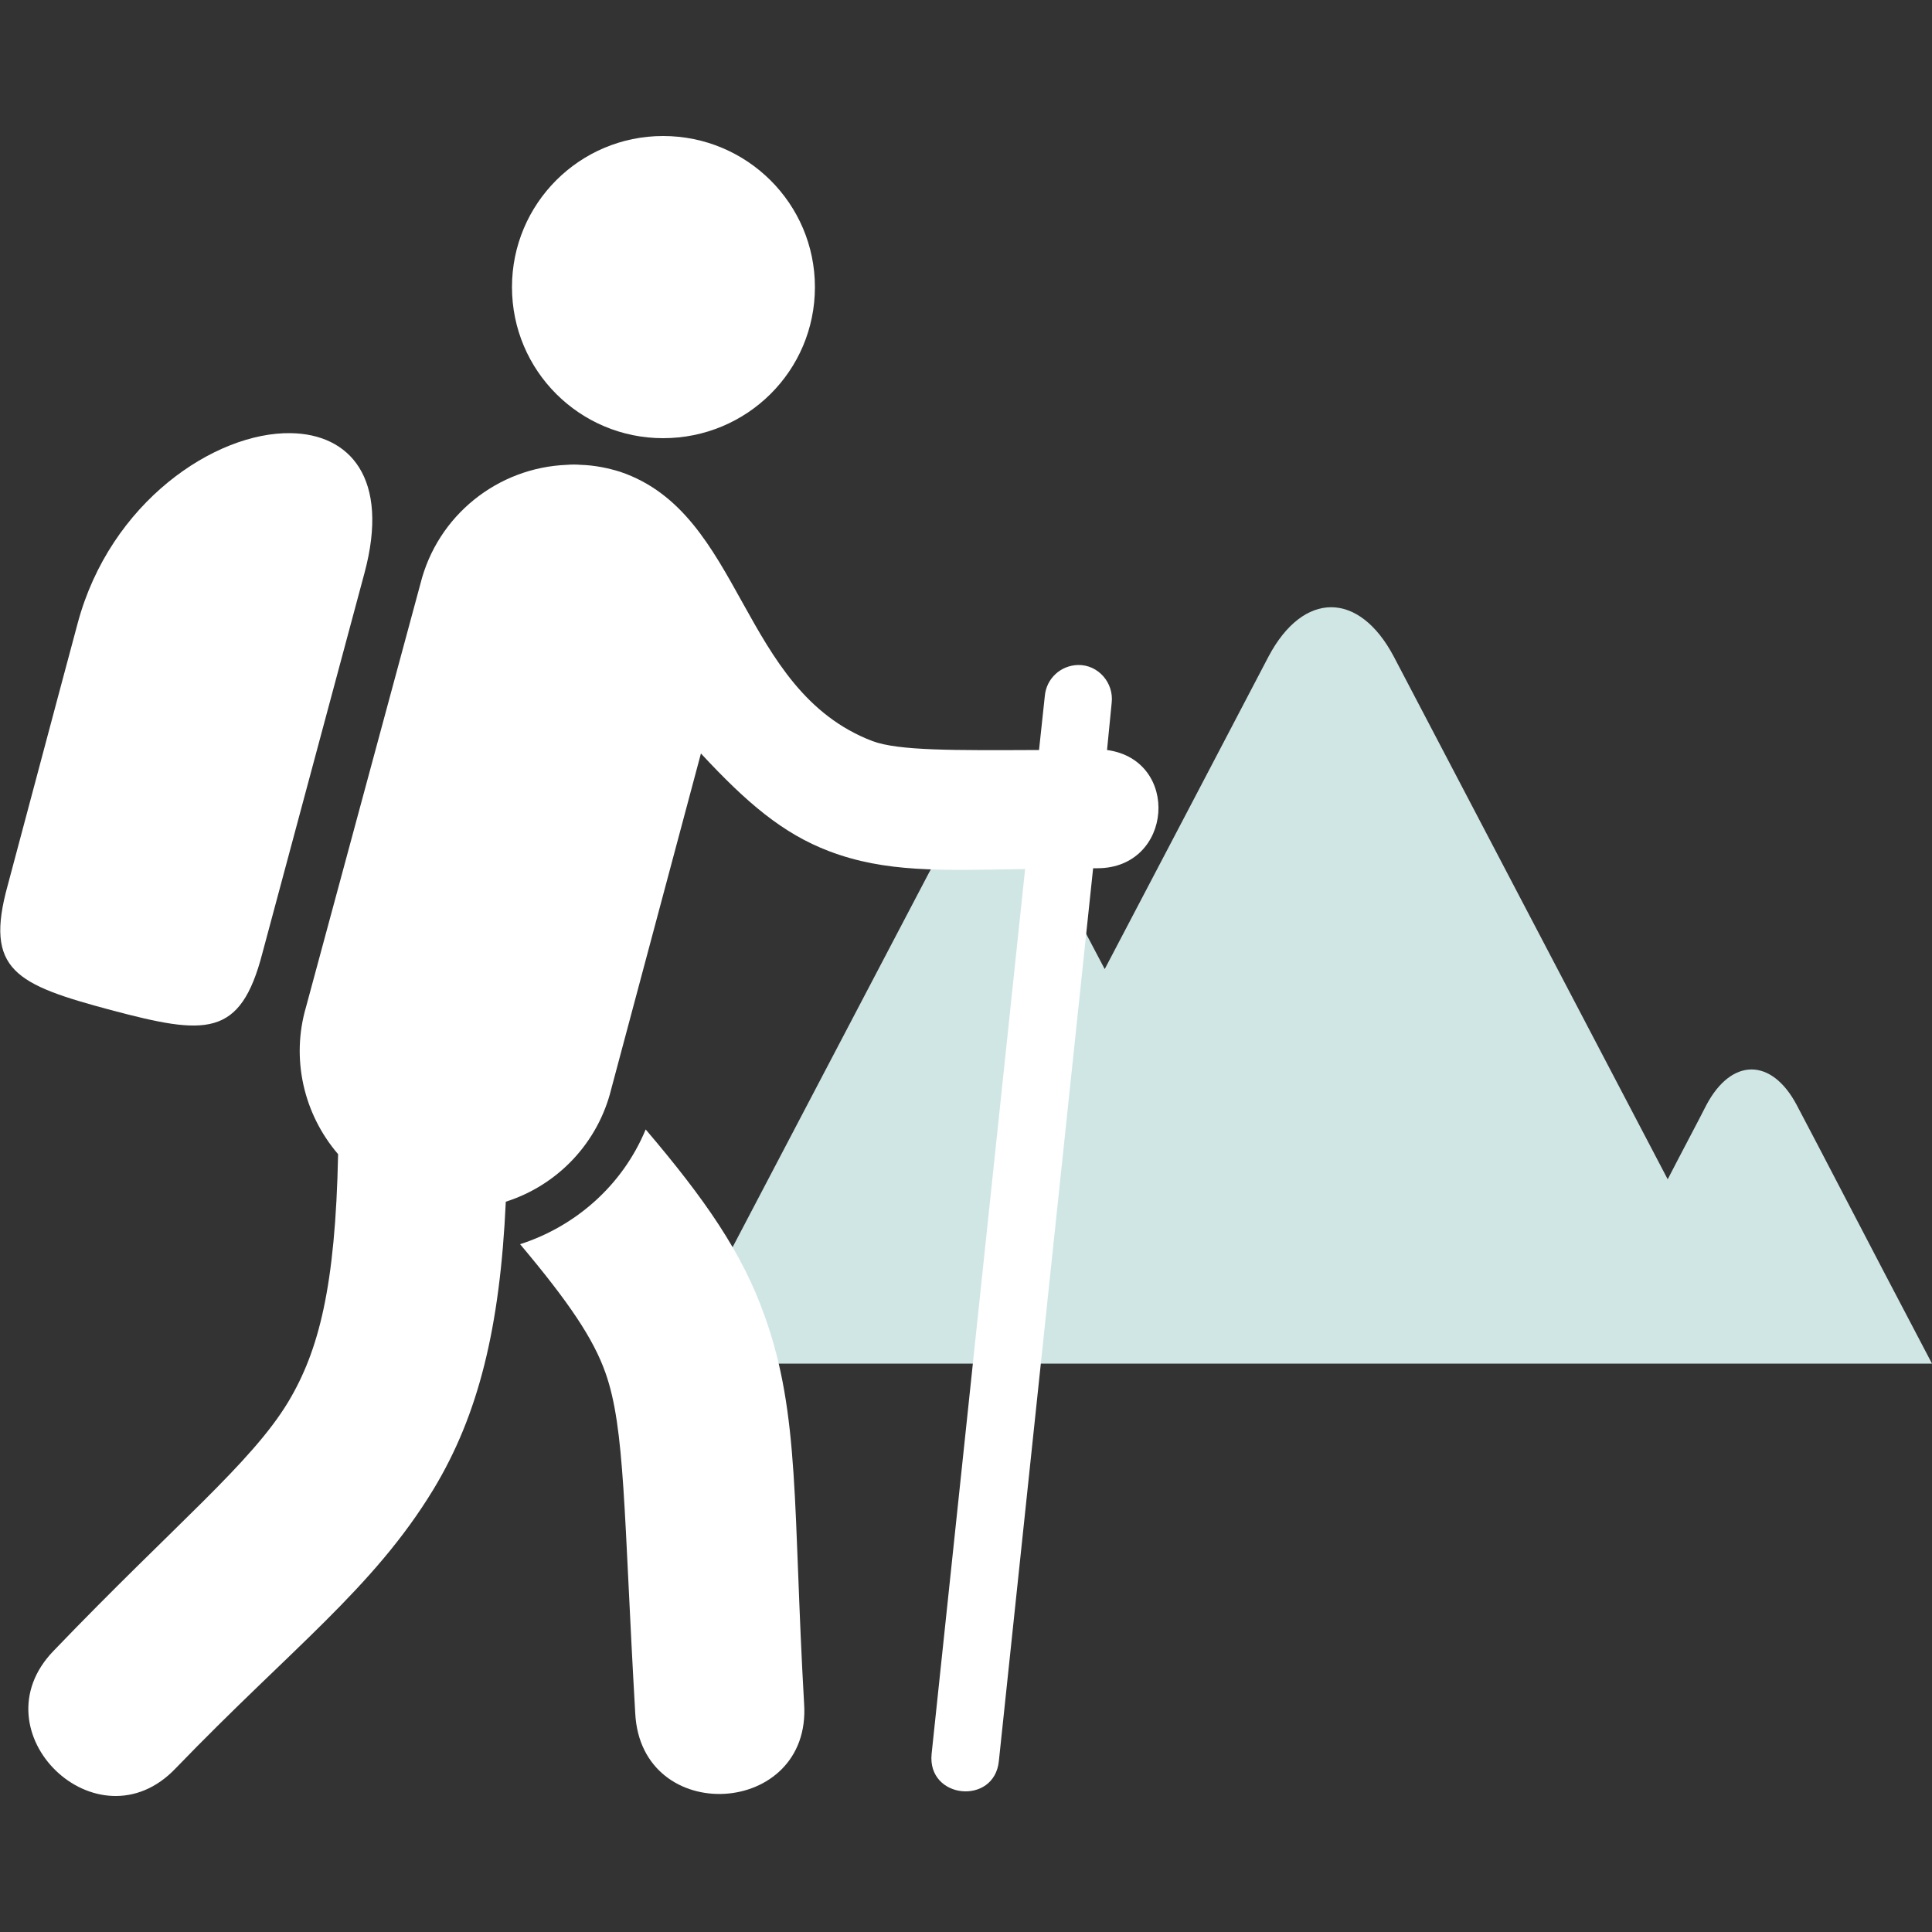 <?xml version="1.0" encoding="utf-8"?>
<!-- Generator: Adobe Illustrator 22.0.1, SVG Export Plug-In . SVG Version: 6.00 Build 0)  -->
<svg version="1.1" id="Calque_1" xmlns="http://www.w3.org/2000/svg" xmlns:xlink="http://www.w3.org/1999/xlink" x="0px" y="0px"
	 viewBox="0 0 500 500" style="enable-background:new 0 0 500 500;" xml:space="preserve">
<rect x="0" y="0" width="500" height="500" fill="#333333" stroke="none"/>
<style type="text/css">
	.st0{fill:#D0E6E5;}
	.st1{fill:#FFFFFF;}
</style>
<g>
	<path class="st0" d="M500,352.9H173.9L190,322l50.4-96.1c9-17,23.4-17,32.4,0c0,0,11.7,22.3,13.1,24.9
		c6.7-12.7,42.4-80.9,42.4-80.9c9-17,23.4-17,32.4,0l70.9,135.3c3.6-7,7.3-13.9,10-19.2c6.5-12.3,16.9-12.3,23.4,0
		c6.5,12.3,16.9,32.4,23.3,44.6L500,352.9z"/>
	<g>
		<path class="st1" d="M67.9,246.7l26.4-98.3c6.7-24.8-3.9-36.1-19.1-36.3c-19.5-0.3-46.7,17.8-55.1,49.2l-4.9,18.3L2,229.1
			c-6.1,22,2.1,25.7,26.7,32.3C53.2,267.9,62.2,268.7,67.9,246.7z"/>
		<path class="st1" d="M171.6,113.4c21.7,0,39.3-17.4,39.3-39.1c0-21.6-17.6-39.1-39.3-39.1c-21.6,0-39.1,17.5-39.1,39.1
			C132.5,96,150.1,113.4,171.6,113.4z"/>
		<path class="st1" d="M286.5,194.1l1.2-12.2c0.6-5.2-3.5-9.9-8.7-9.8c-4.5,0.1-8.2,3.5-8.6,8l-1.5,14c-22.3,0.1-36.3,0.2-43.1-2.3
			c-34.5-13.2-33.3-58.9-65.3-69.7c-3.2-1-6.7-1.7-10.2-1.8c-1.2-0.1-2.4-0.1-3.6,0l0,0c-17.9,0.7-33.5,13.1-37.9,30.8L79.2,260.6
			c-3.9,13.3-0.7,27.6,8.3,38.1c-0.7,34.3-5,50.9-12.9,64.1c-9.6,15.9-29.2,31.6-60.7,64.4c-20.4,21,11.4,51.7,31.6,30.4
			c29.8-30.9,51.1-46.5,66.7-72.2c11.6-19.2,17.2-41.7,18.7-74.4c13.5-4.3,23.9-15.3,27.3-29.2l23.2-86.8
			c11.8,12.7,21.1,20.7,33.2,25.3c14.5,5.5,28.6,5,50.7,4.6l-24.2,229c-1.2,11.7,16.2,13.4,17.4,1.9l24.4-231.1c0.4,0,0.7,0,1.1,0
			C303.6,224.7,305.6,196.7,286.5,194.1z"/>
		<path class="st1" d="M167.1,292.3c-6,14.5-18.2,25.1-32.5,29.7c12.7,15.1,19,24.5,22.1,33.3c5.1,14.4,4.7,36.1,7.7,88.1
			c1.5,29.5,45.7,26.9,43.7-2.5c-2.9-50.6-1-74.7-10.2-100.3C192.1,324.2,182.5,310.4,167.1,292.3z"/>
	</g>
</g>
</svg>
